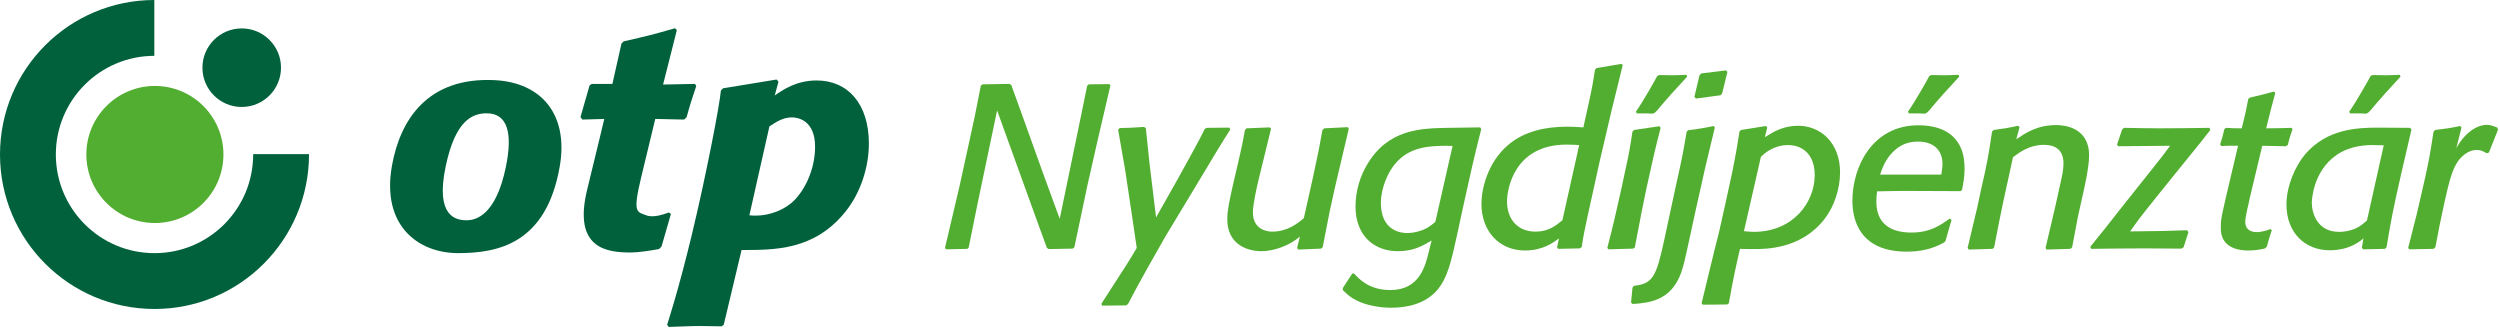 <?xml version="1.0" encoding="UTF-8" standalone="no"?>
<svg width="220px" height="29px" viewBox="0 0 220 29" version="1.1" xmlns="http://www.w3.org/2000/svg" xmlns:xlink="http://www.w3.org/1999/xlink">
    <!-- Generator: Sketch 43 (38999) - http://www.bohemiancoding.com/sketch -->
    <title>Logo</title>
    <desc>Created with Sketch.</desc>
    <defs></defs>
    <g id="Symbols" stroke="none" stroke-width="1" fill="none" fill-rule="evenodd">
        <g id="MENU-new" transform="translate(-150, -15)">
            <g id="Logo-green">
                <g transform="translate(150, 15)">
                    <g id="Page-1">
                        <path d="M42.825,9.971 C41.531,9.971 40.065,10.629 39.22,14.639 C38.28,19.099 40.155,19.384 41.063,19.384 C41.889,19.384 43.647,18.936 44.522,14.664 C45.135,11.677 44.648,9.971 42.825,9.971 M49.255,14.664 C48.072,21.413 43.87,22.275 40.313,22.275 C36.803,22.275 33.569,19.857 34.484,14.63 C35.199,10.545 37.625,6.765 43.524,7.053 C47.639,7.254 50.059,10.074 49.255,14.664" id="Fill-1" fill="#00613C"></path>
                        <path d="M58.213,21.697 L57.993,21.917 C57.112,22.082 56.077,22.22 55.515,22.22 C53.436,22.22 50.386,21.905 51.677,16.662 C52.549,13.117 53.175,10.467 53.175,10.467 L51.248,10.522 L51.083,10.301 L51.881,7.521 L52.074,7.384 L53.891,7.384 L54.689,3.833 L54.882,3.64 C56.947,3.172 57.498,3.035 59.397,2.484 L59.562,2.649 L58.351,7.439 L61.159,7.384 L61.269,7.576 C60.884,8.732 60.774,9.035 60.416,10.329 L60.196,10.522 L57.663,10.467 C57.663,10.467 57.149,12.603 56.429,15.577 C55.651,18.792 56.06,18.629 56.839,18.936 C57.505,19.198 58.379,18.862 58.874,18.697 L59.039,18.834 L58.213,21.697 Z" id="Fill-3" fill="#00613C"></path>
                        <path d="M65.945,18.944 C67.251,19.1 68.671,18.669 69.634,17.871 C70.736,16.935 71.727,15.008 71.727,12.916 C71.727,10.604 70.24,10.329 69.689,10.329 C68.891,10.329 68.286,10.742 67.707,11.127 L65.945,18.944 Z M68.175,8.402 C68.891,7.907 70.075,7.081 71.864,7.081 C74.617,7.081 76.462,9.145 76.462,12.641 C76.462,14.623 75.774,16.962 74.342,18.697 C71.616,22.027 68.175,22 65.257,22 L63.69,28.578 L63.497,28.716 C62.864,28.716 62.258,28.689 61.625,28.689 C60.689,28.689 59.863,28.743 58.844,28.771 L58.707,28.578 C58.707,28.578 59.676,25.661 60.884,20.646 C62.151,15.382 63.335,9.216 63.44,7.962 L63.633,7.769 L68.34,6.998 L68.506,7.191 L68.175,8.402 Z" id="Fill-5" fill="#00613C"></path>
                        <path d="M0,13.595 C0,6.092 6.079,0.009 13.581,0 L13.581,4.913 C8.793,4.922 4.914,8.805 4.914,13.595 C4.914,18.39 8.801,22.277 13.597,22.277 C18.365,22.277 22.282,18.427 22.282,13.562 L27.195,13.566 C27.195,21.103 21.107,27.19 13.597,27.19 C6.088,27.19 0,21.103 0,13.595" id="Fill-7" fill="#00613C"></path>
                        <path d="M7.599,13.595 C7.599,10.265 10.299,7.564 13.631,7.564 C16.962,7.564 19.662,10.265 19.662,13.595 C19.662,16.925 16.962,19.625 13.631,19.625 C10.299,19.625 7.599,16.925 7.599,13.595" id="Fill-9" fill="#52AE30"></path>
                        <path d="M17.814,5.956 C17.814,4.047 19.361,2.5 21.27,2.5 C23.18,2.5 24.728,4.047 24.728,5.956 C24.728,7.866 23.18,9.413 21.27,9.413 C19.361,9.413 17.814,7.866 17.814,5.956" id="Fill-11" fill="#00613C"></path>
                        <path d="M94.545,21.756 L94.402,21.879 L92.292,21.92 L92.128,21.817 L91.186,19.237 L87.745,9.716 L86.025,17.927 L85.247,21.776 L85.124,21.899 L83.26,21.94 L83.158,21.817 L84.427,16.432 L85.083,13.442 C85.738,10.494 85.882,9.797 86.312,7.545 L86.455,7.422 L88.831,7.381 L88.995,7.483 L90.06,10.432 L91.78,15.224 L93.255,19.258 L94.811,11.743 L95.671,7.545 L95.815,7.422 L97.617,7.401 L97.72,7.504 L96.532,12.603 L95.671,16.411 L94.545,21.756 Z" id="Fill-13" fill="#52AE30"></path>
                        <path d="M108.267,11.395 C107.468,12.644 107.182,13.115 104.642,17.354 L102.553,20.814 C101.938,21.879 100.054,25.196 99.276,26.732 L99.112,26.875 L96.982,26.896 L96.921,26.732 C99.276,23.107 99.522,22.698 100.034,21.817 L99.542,18.48 L99.01,14.937 L98.395,11.415 L98.539,11.272 C99.501,11.251 99.706,11.231 100.669,11.169 L100.833,11.272 L101.16,14.405 L101.734,19.135 L103.72,15.613 C103.782,15.47 105.441,12.562 106.014,11.353 L106.178,11.251 L108.185,11.231 L108.267,11.395 Z" id="Fill-15" fill="#52AE30"></path>
                        <path d="M116.398,21.756 L116.254,21.879 L114.247,21.961 L114.145,21.817 L114.391,20.814 C113.489,21.613 112.097,22.104 111.011,22.104 C109.7,22.104 108.001,21.469 108.001,19.299 C108.001,18.48 108.185,17.702 108.513,16.207 L108.984,14.2 C109.311,12.807 109.352,12.541 109.557,11.436 L109.7,11.292 L111.749,11.21 L111.851,11.333 C111.687,12.029 110.827,15.551 110.724,15.94 C110.602,16.453 110.254,18.009 110.254,18.684 C110.254,20.179 111.462,20.384 111.953,20.384 C113.305,20.384 114.206,19.647 114.739,19.196 L115.517,15.715 C116.029,13.36 116.111,12.93 116.377,11.436 L116.541,11.292 L118.61,11.19 L118.692,11.333 L117.504,16.371 L117.012,18.603 L116.398,21.756 Z" id="Fill-17" fill="#52AE30"></path>
                        <path d="M127.293,12.828 C125.839,12.848 124.037,12.869 122.747,14.446 C122.132,15.183 121.518,16.555 121.518,17.865 C121.518,20.323 123.3,20.507 123.812,20.507 C124.119,20.507 124.426,20.466 124.733,20.384 C125.532,20.179 125.839,19.913 126.31,19.524 L127.826,12.848 L127.293,12.828 Z M130.345,11.374 C129.69,13.975 129.505,14.794 128.788,18.05 L128.194,20.794 C127.703,23.026 127.375,24.48 126.474,25.524 C125.471,26.691 123.935,27.08 122.439,27.08 C121.354,27.08 120.207,26.855 119.388,26.445 C118.876,26.2 118.569,25.913 118.179,25.544 L118.159,25.36 L118.998,24.07 L119.162,24.07 C119.572,24.521 120.453,25.524 122.357,25.524 C124.918,25.524 125.43,23.394 125.716,22.227 L125.983,21.162 C125.143,21.654 124.406,22.104 122.992,22.104 C120.965,22.104 119.285,20.773 119.285,18.173 C119.285,16.739 119.736,15.449 120.268,14.548 C122.112,11.354 125.02,11.292 127.396,11.251 L130.263,11.21 L130.345,11.374 Z" id="Fill-19" fill="#52AE30"></path>
                        <path d="M138.967,12.766 C138.599,12.746 138.23,12.725 137.861,12.725 C133.253,12.725 132.618,16.637 132.618,17.722 C132.618,19.36 133.622,20.384 135.117,20.384 C136.284,20.384 136.919,19.852 137.493,19.381 L138.967,12.766 Z M140.79,14.118 C140.421,15.777 140.053,17.456 139.684,19.135 C139.418,20.364 139.336,20.773 139.193,21.736 L139.029,21.858 L137.124,21.899 L137.022,21.776 L137.186,20.978 C136.674,21.367 135.752,22.043 134.195,22.043 C131.922,22.043 130.365,20.343 130.365,17.927 C130.365,16.657 130.898,14.323 132.68,12.787 C134.093,11.558 135.998,11.149 137.882,11.149 C138.373,11.149 138.762,11.169 139.336,11.21 L139.848,8.896 C140.135,7.586 140.196,7.176 140.36,6.132 L140.503,5.989 L142.695,5.62 L142.797,5.743 L141.835,9.654 L140.79,14.118 Z" id="Fill-21" fill="#52AE30"></path>
                        <path d="M148.47,6.746 C147.569,7.709 146.607,8.774 145.828,9.716 L145.644,9.9 L145.46,10.002 C144.948,9.982 144.743,9.961 144.026,9.982 L143.965,9.818 C144.599,8.917 145.603,7.135 145.828,6.705 L145.992,6.603 C146.381,6.603 146.75,6.623 147.139,6.623 C147.569,6.623 147.979,6.603 148.409,6.582 L148.47,6.746 Z M143.862,21.776 L143.719,21.879 L141.548,21.94 L141.445,21.817 C141.998,19.667 142.183,18.848 142.735,16.371 L143.002,15.101 C143.37,13.442 143.432,13.053 143.657,11.579 L143.801,11.436 L146.033,11.108 L146.135,11.251 C145.623,13.238 145.501,13.79 144.886,16.575 L144.456,18.684 L143.862,21.776 Z" id="Fill-23" fill="#52AE30"></path>
                        <path d="M151.542,8.241 L151.399,8.384 L149.248,8.671 L149.105,8.528 L149.556,6.623 L149.719,6.46 L151.89,6.193 L152.013,6.337 L151.542,8.241 Z M150.907,11.21 L150.068,14.712 L149.228,18.459 C148.962,19.667 148.716,20.855 148.45,22.043 C148.306,22.698 148.163,23.353 147.938,24.008 C147.057,26.404 145.255,26.65 143.677,26.752 L143.534,26.629 L143.657,25.319 L143.78,25.155 C145.5,24.971 145.767,24.275 146.483,20.978 L147.487,16.309 C147.979,14.118 148.102,13.524 148.429,11.579 L148.573,11.456 C149.515,11.333 149.74,11.313 150.785,11.088 L150.907,11.21 Z" id="Fill-25" fill="#52AE30"></path>
                        <path d="M153.468,20.343 C153.754,20.364 154,20.404 154.307,20.404 C157.81,20.404 159.694,17.804 159.694,15.408 C159.694,13.463 158.485,12.766 157.359,12.766 C156.068,12.766 155.27,13.504 154.963,13.79 L153.468,20.343 Z M155.311,12.07 C156.089,11.579 156.949,11.067 158.239,11.067 C160.206,11.067 161.926,12.562 161.926,15.162 C161.926,16.657 161.394,18.193 160.554,19.278 C158.506,21.92 155.393,21.92 154.307,21.92 C153.918,21.92 153.508,21.92 153.119,21.899 C152.689,23.763 152.587,24.213 152.136,26.691 L151.993,26.793 L149.842,26.814 L149.74,26.691 L150.866,22.043 L151.276,20.425 C151.665,18.664 152.075,16.882 152.444,15.122 C152.812,13.299 152.915,12.582 153.078,11.558 L153.222,11.436 L155.413,11.087 L155.516,11.231 L155.311,12.07 Z" id="Fill-27" fill="#52AE30"></path>
                        <path d="M172.412,6.746 C171.511,7.709 170.548,8.774 169.77,9.716 C169.709,9.777 169.647,9.838 169.586,9.9 L169.402,10.002 C168.89,9.982 168.685,9.961 167.968,9.982 L167.906,9.818 C168.541,8.917 169.545,7.135 169.77,6.705 L169.934,6.603 C170.323,6.603 170.692,6.623 171.081,6.623 C171.511,6.623 171.921,6.603 172.351,6.582 L172.412,6.746 Z M170.835,15.367 C170.876,15.06 170.938,14.732 170.938,14.405 C170.938,13.442 170.385,12.46 168.767,12.46 C167.783,12.46 167.005,12.828 166.309,13.667 C165.797,14.323 165.612,14.876 165.449,15.367 L170.835,15.367 Z M171.204,21.203 L171.101,21.326 C170.057,21.92 168.992,22.145 167.763,22.145 C167.312,22.145 166.862,22.104 166.411,22.022 C163.953,21.572 163.011,19.749 163.011,17.661 C163.011,14.712 164.752,11.026 168.807,11.026 C169.852,11.026 170.917,11.231 171.716,11.886 C172.556,12.603 172.883,13.565 172.883,14.855 C172.883,15.551 172.781,16.063 172.658,16.719 L172.514,16.821 C171.839,16.821 168.5,16.801 167.743,16.801 C166.78,16.801 166.247,16.821 165.182,16.841 C165.141,17.149 165.121,17.456 165.121,17.763 C165.121,19.606 166.288,20.466 168.193,20.466 C169.852,20.466 170.733,19.831 171.573,19.237 L171.736,19.34 L171.204,21.203 Z" id="Fill-29" fill="#52AE30"></path>
                        <path d="M182.345,21.776 L182.181,21.899 L180.092,21.961 L180.01,21.817 L180.871,18.152 L181.383,15.838 C181.485,15.367 181.587,14.876 181.587,14.384 C181.587,13.155 180.83,12.746 179.867,12.746 C178.597,12.746 177.757,13.381 177.143,13.831 C176.385,17.271 176.139,18.357 175.484,21.776 L175.341,21.899 L173.252,21.961 L173.149,21.817 L173.989,18.295 L174.317,16.76 C174.87,14.343 174.972,13.811 175.3,11.579 L175.443,11.436 C176.406,11.313 176.631,11.272 177.614,11.067 L177.717,11.21 L177.43,12.254 C178.229,11.722 179.253,11.006 180.952,11.006 C181.628,11.006 183.84,11.19 183.84,13.667 C183.84,14.732 183.431,16.534 183.165,17.681 L182.857,19.073 L182.345,21.776 Z" id="Fill-31" fill="#52AE30"></path>
                        <path d="M192.156,21.756 L191.971,21.879 C190.886,21.879 189.8,21.858 188.715,21.858 C187.138,21.858 185.581,21.879 184.024,21.899 L183.943,21.715 C184.782,20.691 185.622,19.647 186.441,18.582 L189.616,14.589 C190.292,13.729 190.374,13.647 190.968,12.828 L186.4,12.869 L186.298,12.726 L186.748,11.395 L186.912,11.251 C188.346,11.272 189.063,11.292 190.066,11.292 C191.521,11.292 192.975,11.272 194.429,11.251 L194.511,11.436 L193.609,12.582 C193.466,12.766 189.718,17.374 189.001,18.295 C188.285,19.196 188.203,19.299 187.445,20.364 C190.169,20.343 190.619,20.323 192.463,20.261 L192.585,20.425 L192.156,21.756 Z" id="Fill-33" fill="#52AE30"></path>
                        <path d="M199.918,20.261 C199.836,20.507 199.754,20.773 199.672,21.019 C199.61,21.244 199.549,21.469 199.487,21.695 L199.324,21.858 C199.078,21.92 198.586,22.043 197.849,22.043 C197.46,22.043 196.989,22.002 196.579,21.838 C195.432,21.387 195.432,20.384 195.432,20.056 C195.432,19.258 195.453,19.155 196.293,15.613 L196.948,12.828 C196.293,12.807 196.129,12.828 195.473,12.848 L195.371,12.705 C195.576,12.07 195.596,12.009 195.739,11.374 L195.883,11.251 C196.538,11.292 196.722,11.292 197.276,11.292 C197.583,10.084 197.644,9.756 197.849,8.712 L197.992,8.589 C198.975,8.364 199.201,8.303 200.102,8.057 L200.225,8.18 C200.081,8.692 200.02,8.917 199.815,9.715 L199.426,11.292 C200.348,11.292 200.819,11.272 201.658,11.251 L201.74,11.374 C201.536,11.988 201.474,12.132 201.331,12.746 L201.167,12.869 C200.307,12.848 200.081,12.848 199.078,12.828 L197.972,17.456 C197.91,17.763 197.849,18.07 197.767,18.377 C197.706,18.684 197.583,19.237 197.583,19.503 C197.583,20.323 198.238,20.425 198.586,20.425 C199.098,20.425 199.569,20.241 199.795,20.159 L199.918,20.261 Z" id="Fill-35" fill="#52AE30"></path>
                        <path d="M211.244,6.746 C210.342,7.709 209.38,8.774 208.601,9.716 C208.54,9.777 208.479,9.838 208.417,9.9 L208.233,10.002 C207.721,9.982 207.516,9.961 206.799,9.982 L206.738,9.818 C207.372,8.917 208.376,7.135 208.601,6.705 L208.765,6.603 C209.154,6.603 209.523,6.623 209.912,6.623 C210.342,6.623 210.752,6.603 211.182,6.582 L211.244,6.746 Z M209.769,12.787 C209.462,12.787 209.154,12.766 208.847,12.766 C208.171,12.766 206.84,12.808 205.632,13.627 C203.481,15.101 203.44,17.742 203.44,17.845 C203.44,18.828 203.973,20.405 205.836,20.405 C206.389,20.405 207.086,20.261 207.618,19.934 C207.844,19.79 208.069,19.586 208.294,19.401 L209.769,12.787 Z M211.284,15.388 C210.568,18.541 210.424,19.319 210.015,21.756 L209.871,21.899 L207.946,21.94 L207.844,21.797 L207.987,20.978 C207.639,21.265 206.738,22.022 204.997,22.022 C202.908,22.022 201.208,20.548 201.208,17.988 C201.208,16.371 201.986,14.609 202.846,13.586 C204.751,11.354 207.393,11.231 209.277,11.231 L212.104,11.251 L212.206,11.415 L211.284,15.388 Z" id="Fill-37" fill="#52AE30"></path>
                        <path d="M214.315,21.756 L214.151,21.899 L212.021,21.94 L211.919,21.817 L212.677,18.828 L213.127,16.882 C213.742,14.241 213.824,13.708 214.151,11.579 L214.295,11.436 C215.298,11.313 215.524,11.292 216.507,11.087 L216.609,11.231 L216.158,13.033 C216.322,12.746 216.486,12.48 216.691,12.234 C217.367,11.395 218.186,10.985 218.821,10.985 C219.149,10.985 219.415,11.087 219.763,11.231 L219.824,11.415 L219.026,13.422 L218.821,13.483 C218.534,13.319 218.309,13.196 217.961,13.196 C217.408,13.196 216.937,13.483 216.548,13.893 C215.872,14.589 215.564,15.777 215.114,17.804 L214.684,19.831 L214.315,21.756 Z" id="Fill-39" fill="#52AE30"></path>
                    </g>
                </g>
            </g>
        </g>
    </g>
</svg>